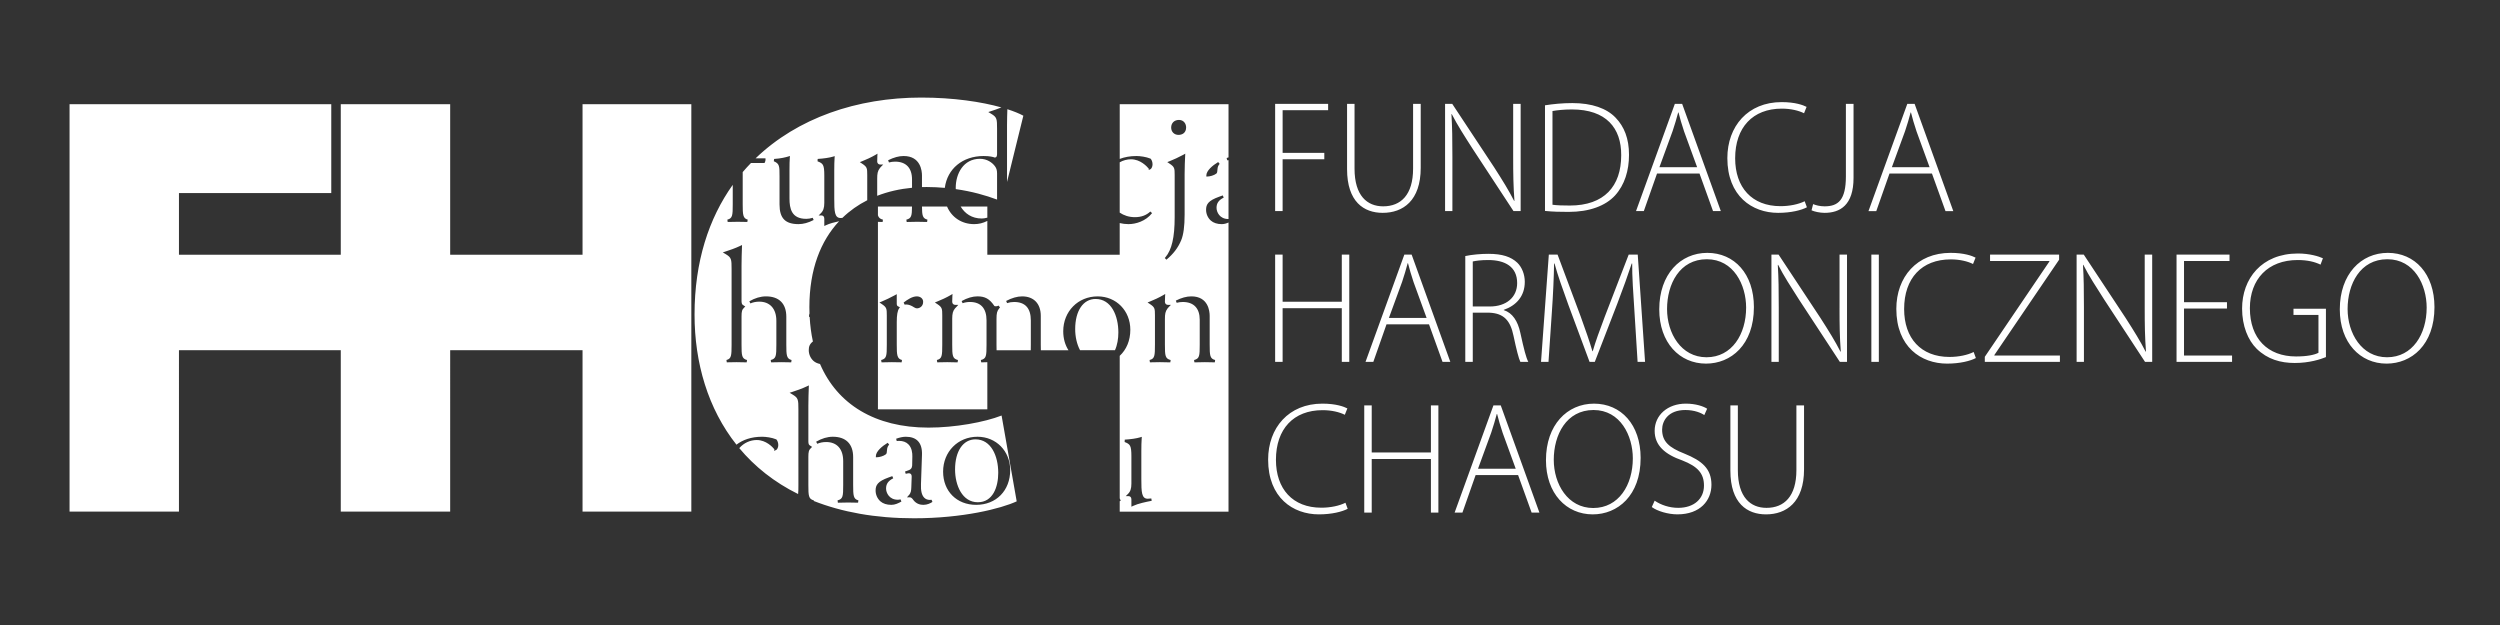 <?xml version="1.0" encoding="utf-8"?>
<!-- Generator: Adobe Illustrator 15.0.2, SVG Export Plug-In . SVG Version: 6.00 Build 0)  -->
<!DOCTYPE svg PUBLIC "-//W3C//DTD SVG 1.1//EN" "http://www.w3.org/Graphics/SVG/1.1/DTD/svg11.dtd">
<svg version="1.1" id="Layer_1" xmlns="http://www.w3.org/2000/svg" xmlns:xlink="http://www.w3.org/1999/xlink" x="0px" y="0px"
	 width="400px" height="100px" viewBox="0 0 400 100" enable-background="new 0 0 400 100" xml:space="preserve">
<rect x="0" y="0" width="400" height="100" fill="#333333" stroke="none"/>
<g>
	<path fill="#FFFFFF" d="M243.966,45.091c0-1.195-0.458-2.342-1.195-3.054c-0.993-0.942-2.394-1.425-4.633-1.425
		c-1.171,0-2.648,0.126-3.692,0.355V57.9h1.197v-7.87h2.673c2.266,0.103,3.335,1.221,3.844,3.692
		c0.458,2.165,0.84,3.668,1.096,4.178h1.271c-0.356-0.688-0.687-1.961-1.271-4.637c-0.409-1.909-1.274-3.208-2.648-3.641v-0.049
		C242.592,48.884,243.966,47.408,243.966,45.091 M238.366,49.038h-2.724v-7.204c0.433-0.102,1.298-0.229,2.47-0.229
		c2.698,0,4.633,1.068,4.633,3.69C242.745,47.561,241.014,49.038,238.366,49.038 M349.443,49.368h6.873V48.35h-6.873v-6.593h7.28
		v-1.019h-8.477V57.9h8.884V56.88h-7.688V49.368z M311.279,33.776h1.247l-6.186-17.157h-1.171l-6.211,17.157h1.248l2.112-6.007
		h6.797L311.279,33.776z M302.7,26.75l2.114-5.778c0.355-1.094,0.636-1.986,0.889-2.978h0.052c0.255,0.968,0.483,1.833,0.892,3.03
		l2.087,5.727H302.7z M205.22,25.479h6.669v-1.02h-6.669v-6.822h7.28v-1.019h-8.478v17.157h1.197V25.479z M161.179,17.473
		c-0.026,0.767-0.055,1.703-0.055,2.566v9.075l2.612-10.602C163.077,18.158,162.213,17.806,161.179,17.473 M311.916,57.11
		c-4.582,0-7.255-3.005-7.255-7.666c0-4.938,2.826-7.942,7.458-7.942c1.451,0,2.698,0.306,3.564,0.738l0.407-1.019
		c-0.535-0.279-1.808-0.764-3.996-0.764c-5.397,0-8.681,3.869-8.681,8.96c0,6.088,3.971,8.761,8.12,8.761
		c2.087,0,3.742-0.433,4.607-0.892l-0.355-0.968C314.817,56.805,313.393,57.11,311.916,57.11 M319.097,56.805l10.36-15.251v-0.814
		h-11.048v1.019h9.495v0.076l-10.335,15.252V57.9h12.016V56.88h-10.488V56.805z M343.153,49.267c0,2.699,0.026,4.661,0.204,6.978
		l-0.051,0.024c-0.84-1.655-1.833-3.26-3.208-5.399l-6.694-10.131h-1.146V57.9h1.171v-8.685c0-2.851-0.025-4.709-0.152-6.821
		l0.05-0.025c0.892,1.756,2.062,3.562,3.336,5.55l6.541,9.982h1.146V40.739h-1.196V49.267z M93.206,40.754H72.028V16.674H54.524
		v24.081H28.633v-9.864h24.37V16.674H11.129V81.86h17.504V56.037h25.891V81.86h17.504V56.037h21.178V81.86h17.407V16.674H93.206
		V40.754z M366.958,50.387h3.995v6.06c-0.636,0.333-1.806,0.586-3.588,0.586c-4.531,0-7.383-2.877-7.383-7.715
		c0-4.658,2.902-7.713,7.637-7.713c1.63,0,2.775,0.305,3.665,0.737l0.383-1.019c-0.661-0.305-2.138-0.763-3.996-0.763
		c-5.83,0-8.936,4.047-8.936,8.807c0,2.777,0.942,5.069,2.342,6.444c1.731,1.681,3.819,2.267,6.083,2.267
		c2.344,0,4.124-0.586,4.99-0.942v-7.742h-5.192V50.387z M224.694,40.739L218.483,57.9h1.248l2.112-6.01h6.797l2.164,6.01h1.247
		l-6.187-17.162H224.694z M228.258,50.87h-6.033l2.114-5.779c0.355-1.095,0.637-1.985,0.89-2.978h0.052
		c0.255,0.967,0.484,1.832,0.891,3.028L228.258,50.87z M273.169,40.458c-4.302,0-7.688,3.412-7.688,9.037
		c0,5.347,3.257,8.684,7.483,8.684c3.971,0,7.662-2.979,7.662-9.041C280.627,43.819,277.496,40.458,273.169,40.458 M273.042,57.161
		c-4.073,0-6.314-3.847-6.314-7.716c0-3.997,2.011-7.968,6.365-7.968c4.302,0,6.287,4.124,6.287,7.738
		C279.38,53.468,277.114,57.161,273.042,57.161 M284.498,34.057c2.088,0,3.742-0.432,4.607-0.891l-0.356-0.968
		c-0.968,0.484-2.394,0.789-3.87,0.789c-4.582,0-7.254-3.003-7.254-7.662c0-4.938,2.825-7.943,7.458-7.943
		c1.451,0,2.698,0.306,3.563,0.739l0.408-1.019c-0.535-0.28-1.809-0.764-3.997-0.764c-5.396,0-8.681,3.87-8.681,8.96
		C276.377,31.384,280.35,34.057,284.498,34.057 M382.056,40.458c-4.303,0-7.688,3.412-7.688,9.037c0,5.347,3.258,8.684,7.483,8.684
		c3.972,0,7.663-2.979,7.663-9.041C389.514,43.819,386.382,40.458,382.056,40.458 M381.928,57.161c-4.072,0-6.312-3.847-6.312-7.716
		c0-3.997,2.01-7.968,6.363-7.968c4.302,0,6.287,4.124,6.287,7.738C388.266,53.468,386,57.161,381.928,57.161 M258.401,31.282
		c1.552-1.706,2.24-3.997,2.24-6.517c0-2.597-0.765-4.505-2.139-5.93c-1.426-1.501-3.793-2.342-6.925-2.342
		c-1.604,0-3.079,0.152-4.378,0.355v16.902c1.222,0.128,2.47,0.153,3.793,0.153C254.303,33.904,256.874,32.938,258.401,31.282
		 M248.396,17.765c0.738-0.127,1.782-0.254,3.105-0.254c5.499,0,7.918,2.978,7.892,7.332c0,4.964-2.725,8.043-8.222,8.043
		c-1.069,0-2.062-0.025-2.775-0.127V17.765z M265.123,27.769h6.798l2.164,6.007h1.247l-6.187-17.157h-1.171l-6.211,17.157h1.248
		L265.123,27.769z M267.619,20.972c0.355-1.094,0.636-1.986,0.89-2.978h0.052c0.255,0.968,0.483,1.833,0.891,3.03l2.088,5.727
		h-6.033L267.619,20.972z M228.945,72.398h-9.47v-7.535h-1.195V82.02h1.195v-8.576h9.47v8.576h1.197V64.863h-1.197V72.398z
		 M148.553,68.418c-8.542,0-14.578-3.731-17.347-10.178c-0.41-0.087-0.767-0.247-1.04-0.487c-0.486-0.436-0.764-1.065-0.764-1.728
		c0-0.546,0.132-0.981,0.662-1.387c-0.271-1.243-0.444-2.559-0.518-3.943h-0.101l0.002-0.19c0.001-0.11,0.031-0.224,0.073-0.339
		c-0.013-0.328-0.02-0.66-0.02-0.997c0-6.099,1.822-10.638,4.756-13.774c-0.745,0.162-1.507,0.359-2.097,0.638l-0.271,0.126v-1.122
		c0-0.525-0.332-0.566-0.433-0.566h-0.474l0.33-0.327c0.411-0.393,0.577-0.877,0.577-1.674v-4.383c0-1.779-0.206-1.931-1.082-2.278
		l0.021-0.382c0.954-0.055,1.897-0.196,2.463-0.369l0.264-0.081l-0.02,0.276c-0.036,0.503-0.054,1.205-0.054,2.031v4.492
		c0,2.041,0.046,3.106,1.021,3.106c0.084,0,0.187-0.015,0.28-0.022c1.179-1.145,2.517-2.085,3.976-2.823v-4.03
		c0-1.097-0.022-1.293-0.808-1.818l-0.377-0.249l0.342-0.133c0.601-0.234,1.569-0.679,2.176-1.04l0.309-0.185l-0.022,0.358
		c-0.026,0.418-0.026,0.711-0.026,0.9c0,0.282,0.205,0.487,0.486,0.487h0.472l-0.323,0.326c-0.073,0.07-0.14,0.146-0.196,0.223
		c-0.378,0.493-0.439,0.909-0.439,1.718v2.732c1.742-0.677,3.619-1.101,5.572-1.286V28.7c0-1.83-0.961-2.838-2.706-2.838
		c-0.333,0-0.663,0.044-0.984,0.13l-0.134-0.353c0.911-0.455,1.722-0.676,2.482-0.676c2.724,0,2.935,2.39,2.935,3.122v1.852
		c0.249-0.007,0.497-0.014,0.747-0.014c1.021,0,1.98,0.056,2.906,0.136c0.39-3.039,2.832-5.096,6.215-5.096
		c0.994,0,1.538,0.159,1.727,0.229l0.063,0.023l0.001-0.012c0.088,0,0.354,0,0.354-0.567v-4.037c0-1.569-0.025-1.845-0.922-2.383
		l-0.482-0.289l0.396-0.129c0.503-0.163,1.111-0.369,1.704-0.611c-3.183-0.896-7.668-1.576-12.835-1.576
		c-10.259,0-19.788,3.264-26.502,9.727h1.588l0.008,0.182c0.004,0.134-0.033,0.337-0.113,0.468l-0.055,0.089h-2.158
		c-0.457,0.47-0.9,0.954-1.326,1.456v5.153c0,1.666,0.038,2.252,0.798,2.453l-0.055,0.373c-0.531-0.017-1.009-0.025-1.541-0.025
		c-0.569,0-1.095,0.01-1.604,0.029l-0.053-0.374c0.827-0.204,0.861-0.679,0.861-2.456v-3.111
		c-3.835,5.382-6.112,12.303-6.112,20.756c0,7.743,2.154,15.073,6.705,20.817c1.002-0.771,2.357-1.268,4.106-1.268
		c0.603,0,1.559,0.129,2.235,0.409l0.042,0.017l0.03,0.034c0.14,0.164,0.281,0.497,0.281,0.872c0,0.37-0.179,0.711-0.338,0.783
		l-0.336,0.15l0.051-0.257c-0.285-0.351-1.331-1.484-2.819-1.484c-1.027,0-2.059,0.443-2.801,1.298
		c2.464,2.951,5.59,5.456,9.414,7.345c0.043-0.352,0.048-0.816,0.048-1.445V65.516c0-1.569-0.024-1.846-0.922-2.384l-0.482-0.29
		l0.397-0.128c0.643-0.207,1.591-0.527,2.397-0.916l0.284-0.135l-0.011,0.316c-0.028,0.776-0.069,1.929-0.069,2.976v5.615
		c0,0.251,0.022,0.553,0.193,0.667l0.407,0.268l-0.172,0.165c-0.352,0.338-0.428,0.592-0.428,1.439v4.491
		c0,1.739,0.038,2.249,0.88,2.46l-0.015,0.097c4.49,1.768,9.814,2.767,16.029,2.767c7.833,0,13.926-1.547,16.44-2.708l-2.418-13.731
		C157.548,67.548,152.809,68.418,148.553,68.418 M119.47,57.977c-0.52-0.021-1.043-0.031-1.621-0.031
		c-0.55,0-1.057,0.009-1.564,0.027l-0.053-0.374c0.788-0.199,0.822-0.71,0.822-2.457V43.055c0-1.57-0.025-1.846-0.923-2.384
		l-0.483-0.289l0.398-0.129c0.702-0.228,1.61-0.536,2.397-0.916l0.284-0.136l-0.012,0.315c-0.03,0.861-0.069,1.973-0.069,2.977
		v5.614c0,0.251,0.022,0.555,0.195,0.67l0.405,0.267l-0.172,0.164c-0.351,0.34-0.428,0.595-0.428,1.439v4.494
		c0,1.74,0.037,2.251,0.878,2.461L119.47,57.977z M126.595,57.975c-0.541-0.021-1.042-0.029-1.58-0.029
		c-0.597,0-1.141,0.011-1.644,0.031l-0.056-0.374c0.869-0.222,0.902-0.655,0.902-2.461v-3.826c0-1.911-1.022-3.052-2.732-3.052
		c-0.51,0-0.989,0.096-1.423,0.283l-0.17-0.338c0.901-0.525,1.797-0.79,2.662-0.79c2.1,0,3.256,1.156,3.256,3.256v4.467
		c0,1.705,0.038,2.255,0.839,2.459L126.595,57.975z M127.767,35.86c-2.131,0-3.042-0.941-3.042-3.149v-4.464
		c0-1.698,0-2.052-0.918-2.45l0.053-0.367c1.068-0.063,1.878-0.271,2.265-0.391l0.269-0.082l-0.023,0.279
		c-0.037,0.456-0.053,1.068-0.053,2.047v4.465c0,1.614,0.319,3.267,2.68,3.267c0.334,0,0.694-0.058,1.039-0.167l0.146,0.351
		C129.324,35.644,128.534,35.86,127.767,35.86 M140.141,72.966c0.006-0.731,0.979-1.574,1.89-2.119l0.236,0.291
		c-0.205,0.221-0.318,0.484-0.336,0.782c-0.03,0.467-0.063,0.672-0.192,0.768c-0.376,0.301-1.073,0.47-1.409,0.47h-0.191
		L140.141,72.966z M137.29,80.431c-0.543-0.02-1.044-0.029-1.583-0.029c-0.598,0-1.142,0.012-1.645,0.032l-0.054-0.373
		c0.869-0.221,0.903-0.656,0.903-2.46v-3.824c0-1.94-0.998-3.053-2.733-3.053c-0.508,0-0.988,0.097-1.423,0.284l-0.17-0.338
		c0.904-0.525,1.799-0.791,2.663-0.791c2.1,0,3.256,1.156,3.256,3.257v4.465c0,1.704,0.039,2.253,0.84,2.457L137.29,80.431z
		 M142.604,80.776c-0.719,0-1.323-0.195-1.744-0.566c-0.486-0.436-0.764-1.064-0.764-1.728c0-0.869,0.333-1.46,2.091-2.092
		l0.579-0.209l0.151,0.348c-0.804,0.409-1.147,0.898-1.147,1.633c0,0.693,0.51,1.795,1.877,1.795c0.126,0,0.274-0.02,0.44-0.06
		l0.136,0.352C143.692,80.538,143.204,80.776,142.604,80.776 M147.736,80.776c-0.457,0-1.104-0.13-1.586-0.755
		c-0.204-0.31-0.386-0.448-0.579-0.448h-0.458l0.281-0.322c0.375-0.374,0.393-0.788,0.418-1.312l0.057-1.669
		c0-0.221-0.058-0.379-0.173-0.465c-0.097-0.07-0.22-0.083-0.286-0.083c-0.055,0-0.192,0.013-0.496,0.086l-0.11-0.362l0.563-0.204
		c0.583-0.194,0.583-0.652,0.583-0.956l0.025-1.227c0.017-0.584-0.077-1.397-0.617-1.953c-0.367-0.378-0.88-0.569-1.526-0.569
		c-0.12,0-0.238,0.009-0.357,0.024l-0.092-0.365c0.568-0.207,1.102-0.316,1.545-0.316c0.851,0,1.503,0.229,1.936,0.68
		c0.473,0.492,0.692,1.247,0.652,2.248l-0.16,4.652c-0.045,1.048,0.12,1.753,0.509,2.159c0.233,0.243,0.541,0.366,0.914,0.366
		c0.096,0,0.188-0.009,0.272-0.023l0.138,0.345C148.871,80.521,148.359,80.776,147.736,80.776 M156.184,80.776
		c-3.113,0-5.287-2.186-5.287-5.315c0-3.183,2.364-5.582,5.501-5.582c2.984,0,5.234,2.296,5.234,5.342
		C161.631,78.491,159.392,80.776,156.184,80.776 M255.042,64.583c-4.302,0-7.688,3.411-7.688,9.037c0,5.345,3.26,8.68,7.485,8.68
		c3.97,0,7.662-2.978,7.662-9.036C262.501,67.944,259.369,64.583,255.042,64.583 M254.915,81.282c-4.073,0-6.313-3.844-6.313-7.713
		c0-3.997,2.012-7.967,6.364-7.967c4.302,0,6.286,4.123,6.286,7.737C261.252,77.591,258.988,81.282,254.915,81.282 M287.424,75.224
		c0,4.2-1.959,6.033-4.784,6.033c-2.547,0-4.583-1.68-4.583-6.033v-10.36h-1.196V75.3c0,5.243,2.698,7,5.702,7
		c3.233,0,6.084-1.934,6.084-7.202V64.863h-1.223V75.224z M214.688,48.273h-9.469v-7.534h-1.197V57.9h1.197v-8.583h9.469V57.9h1.196
		V40.739h-1.196V48.273z M269.503,72.577c-2.47-0.968-3.564-1.937-3.564-3.845c0-1.348,0.942-3.13,3.716-3.13
		c1.478,0,2.572,0.482,3.03,0.813l0.458-1.02c-0.585-0.38-1.808-0.813-3.412-0.813c-2.9,0-4.987,1.833-4.987,4.353
		c0,2.343,1.654,3.768,4.428,4.735c2.47,0.967,3.463,2.088,3.463,4.021c0,2.113-1.578,3.564-4.125,3.564
		c-1.449,0-2.799-0.483-3.766-1.146l-0.459,1.019c0.891,0.662,2.622,1.17,4.099,1.17c3.665,0,5.447-2.239,5.447-4.735
		C273.83,74.995,272.327,73.722,269.503,72.577 M260.59,40.739l-3.817,9.903c-0.865,2.292-1.477,3.973-1.935,5.553h-0.051
		c-0.483-1.656-1.095-3.389-1.885-5.579l-3.69-9.876h-1.4L246.564,57.9h1.196l0.534-7.895c0.204-2.852,0.331-5.829,0.356-7.841
		h0.076c0.51,1.884,1.248,3.945,2.215,6.619l3.387,9.117h0.839l3.615-9.347c0.967-2.545,1.68-4.53,2.291-6.389h0.076
		c-0.025,1.858,0.178,5.014,0.356,7.586l0.51,8.15h1.195l-1.171-17.162H260.59z M238.95,64.863l-6.211,17.156h1.249l2.112-6.006
		h6.797l2.164,6.006h1.247l-6.186-17.156H238.95z M242.515,74.995h-6.032l2.113-5.778c0.354-1.096,0.636-1.986,0.89-2.979h0.052
		c0.254,0.969,0.483,1.833,0.891,3.03L242.515,74.995z M232.282,18.249c0.891,1.757,2.062,3.564,3.334,5.549l6.543,9.978h1.145
		V16.619h-1.196v8.529c0,2.698,0.026,4.659,0.204,6.974l-0.051,0.025c-0.841-1.654-1.834-3.258-3.208-5.397l-6.694-10.131h-1.146
		v17.157h1.171v-8.68c0-2.851-0.025-4.709-0.152-6.822L232.282,18.249z M211.405,81.232c-4.582,0-7.255-3.005-7.255-7.663
		c0-4.939,2.825-7.942,7.458-7.942c1.451,0,2.698,0.306,3.564,0.738l0.407-1.018c-0.535-0.28-1.808-0.765-3.998-0.765
		c-5.396,0-8.68,3.87-8.68,8.96c0,6.085,3.972,8.757,8.121,8.757c2.087,0,3.741-0.432,4.607-0.891l-0.356-0.968
		C214.307,80.927,212.881,81.232,211.405,81.232 M156.076,70.297c-1.983,0-3.266,1.891-3.266,4.816c0,2.526,1.141,5.246,3.642,5.246
		c2.409,0,3.267-2.434,3.267-4.711C159.718,72.985,158.592,70.297,156.076,70.297 M179.154,25.427
		c0.761-0.292,1.646-0.464,2.665-0.464c0.604,0,1.559,0.128,2.235,0.409l0.042,0.017l0.03,0.034c0.14,0.162,0.282,0.495,0.282,0.871
		c0,0.372-0.18,0.71-0.339,0.783l-0.269,0.12v-0.206c-0.004-0.005-0.008-0.011-0.013-0.018c-0.283-0.347-1.329-1.487-2.823-1.487
		c-0.624,0-1.249,0.165-1.811,0.482v8.051c0.667,0.45,1.481,0.728,2.425,0.728c1.02,0,1.828-0.296,2.475-0.904l0.28,0.256
		c-1.017,1.298-2.615,1.761-3.771,1.761c-0.493,0-0.966-0.061-1.41-0.171v5.065h-21.179v-5.406c-0.71,0.353-1.357,0.512-2.112,0.512
		c-2.008,0-3.611-1.108-4.334-2.817h-4.01c0.01,1.44,0.098,1.905,0.873,2.099l-0.055,0.374c-0.509-0.021-1.023-0.03-1.589-0.03
		c-0.609,0-1.164,0.011-1.675,0.033l-0.055-0.375c0.81-0.203,0.896-0.605,0.905-2.101h-5.452v1.406
		c0.116,0.393,0.344,0.581,0.801,0.697l-0.055,0.373c-0.24-0.011-0.489-0.019-0.746-0.023v29.996h17.504v-7.54
		c-0.34,0.005-0.667,0.013-0.982,0.027l-0.055-0.374c0.875-0.22,0.909-0.655,0.909-2.464v-3.879c0-1.927-0.917-2.946-2.652-2.946
		c-0.419,0-0.814,0.066-1.175,0.198l-0.156-0.346c0.898-0.498,1.75-0.751,2.534-0.751c1.207,0,1.932,0.403,2.675,1.493l0.043,0.062
		l0.075,0.017c0.054,0.012,0.109,0.02,0.165,0.02c0.135,0,0.267-0.038,0.416-0.117L160,49.191c-0.043,0.045-0.083,0.091-0.118,0.137
		c-0.36,0.448-0.442,0.771-0.442,1.722v4.092c0,0.35,0.004,0.639,0.012,0.896h5.469c0.008-0.257,0.011-0.542,0.011-0.896v-3.879
		c0-1.955-0.902-2.946-2.679-2.946c-0.39,0-0.767,0.061-1.12,0.181l-0.149-0.349c0.903-0.478,1.786-0.73,2.552-0.73
		c1.872,0,2.989,1.167,2.989,3.124v4.6c0,0.35,0.003,0.639,0.013,0.896h4.418c-0.538-0.84-0.839-1.87-0.839-3.035
		c0-3.182,2.365-5.583,5.501-5.583c2.984,0,5.234,2.298,5.234,5.342c0,1.732-0.632,3.185-1.698,4.17v22.837
		c0.005-0.001,0.011-0.001,0.017-0.003l0.145,0.351c-0.054,0.028-0.108,0.048-0.161,0.074v1.671h17.407V35.6
		c-0.341,0.152-0.686,0.261-1.081,0.261c-0.72,0-1.324-0.196-1.746-0.567c-0.484-0.435-0.762-1.064-0.762-1.727
		c0-0.869,0.333-1.46,2.091-2.092l0.579-0.21l0.152,0.349c-0.806,0.409-1.149,0.897-1.149,1.632c0,0.694,0.511,1.796,1.878,1.796
		c0.01,0,0.026-0.005,0.038-0.005v-9.405c-0.07,0.004-0.14,0.005-0.209,0.015l-0.091-0.367c0.103-0.036,0.201-0.067,0.301-0.098
		v-8.507h-17.407V25.427z M144.263,57.972c-0.559-0.018-1.042-0.026-1.579-0.026c-0.604,0-1.147,0.011-1.643,0.032l-0.055-0.374
		c0.868-0.222,0.902-0.655,0.902-2.462v-4.68c0-1.077-0.025-1.296-0.808-1.817l-0.374-0.25l0.336-0.134
		c0.553-0.22,1.48-0.666,2.157-1.038l0.281-0.156v1.523c0,0.212,0.062,0.351,0.186,0.412l0.318,0.158l-0.125,0.182
		c-0.259,0.371-0.378,1.059-0.378,2.164v3.637c0,1.668,0.04,2.255,0.835,2.457L144.263,57.972z M146.747,49.333
		c-0.209,0-0.305-0.055-0.48-0.152c-0.463-0.31-0.89-0.463-1.284-0.463c-0.083,0-0.166,0.009-0.247,0.024l-0.153-0.337
		c0.596-0.459,1.375-0.986,2.11-0.986c0.503,0,1.011,0.302,1.011,0.876C147.704,49.08,147.059,49.333,146.747,49.333
		 M153.273,57.605l-0.055,0.374c-0.511-0.023-1.053-0.034-1.661-0.034c-0.568,0-1.088,0.01-1.601,0.029l-0.053-0.375
		c0.825-0.205,0.859-0.679,0.859-2.458v-4.68c0-1.077-0.024-1.296-0.808-1.817l-0.375-0.25l0.339-0.134
		c0.602-0.234,1.57-0.679,2.176-1.04l0.309-0.185l-0.021,0.36c-0.026,0.417-0.026,0.709-0.026,0.898
		c0,0.282,0.203,0.487,0.486,0.487h0.488l-0.302,0.33c-0.098,0.089-0.173,0.173-0.227,0.237c-0.328,0.395-0.445,0.824-0.445,1.647
		v4.146C152.355,56.906,152.391,57.379,153.273,57.605 M193.017,28.049c0.006-0.73,0.979-1.574,1.889-2.119l0.238,0.291
		c-0.205,0.221-0.319,0.484-0.337,0.782c-0.029,0.467-0.063,0.672-0.191,0.769c-0.38,0.304-1.063,0.469-1.409,0.469h-0.191
		L193.017,28.049z M181.294,80.947l-0.27,0.127v-1.121c0-0.526-0.332-0.567-0.433-0.567h-0.473l0.329-0.326
		c0.416-0.398,0.577-0.867,0.577-1.674v-4.384c0-1.775-0.225-1.937-1.082-2.279l0.02-0.382c0.952-0.054,1.896-0.195,2.464-0.368
		l0.264-0.081l-0.019,0.275c-0.037,0.5-0.056,1.202-0.056,2.032v4.491c0,2.042,0.045,3.106,1.022,3.106
		c0.175,0,0.363-0.015,0.575-0.044l0.062,0.374C183.292,80.323,182.122,80.557,181.294,80.947 M193.549,50.542v4.6
		c0,1.737,0.038,2.249,0.874,2.46l-0.054,0.374c-0.509-0.021-1.024-0.03-1.588-0.03c-0.609,0-1.163,0.011-1.675,0.032l-0.055-0.373
		c0.872-0.221,0.905-0.656,0.905-2.463v-3.985c0-1.832-0.96-2.839-2.706-2.839c-0.332,0-0.662,0.044-0.982,0.131l-0.135-0.354
		c0.91-0.455,1.721-0.676,2.48-0.676C193.339,47.418,193.549,49.809,193.549,50.542 M188.636,19.188
		c0.752,0,1.144,0.602,1.144,1.198c0,0.883-0.631,1.197-1.224,1.197c-0.678,0-1.17-0.492-1.17-1.171
		C187.386,19.68,187.889,19.188,188.636,19.188 M186.455,41.178c1.031-1.203,1.492-3.188,1.492-6.436v-6.737
		c0-1.097-0.023-1.293-0.808-1.818l-0.375-0.25l0.339-0.132c0.586-0.229,1.585-0.684,2.242-1.049l0.299-0.168l-0.018,0.343
		c-0.032,0.618-0.086,1.823-0.086,2.94v6.469c0,1.864-0.179,3.204-0.547,4.098c-0.501,1.202-1.254,2.191-2.368,3.115l-0.26-0.274
		L186.455,41.178z M186.435,47.036l-0.022,0.36c-0.027,0.417-0.027,0.709-0.027,0.898c0,0.282,0.205,0.487,0.486,0.487h0.472
		l-0.322,0.326c-0.074,0.072-0.141,0.145-0.198,0.223c-0.378,0.496-0.438,0.912-0.438,1.719v4.092c0,1.765,0.036,2.237,0.917,2.464
		l-0.055,0.374c-0.511-0.023-1.054-0.034-1.66-0.034c-0.582,0-1.106,0.01-1.602,0.029l-0.053-0.374
		c0.825-0.204,0.859-0.679,0.859-2.459v-4.68c0-1.098-0.022-1.295-0.808-1.817l-0.375-0.25l0.34-0.134
		c0.601-0.234,1.569-0.679,2.175-1.04L186.435,47.036z M227.315,26.853V16.619h-1.221V26.98c0,4.201-1.96,6.033-4.785,6.033
		c-2.546,0-4.583-1.68-4.583-6.033V16.619h-1.196v10.437c0,5.244,2.698,7,5.701,7C224.466,34.057,227.315,32.122,227.315,26.853
		 M295.343,28.203c0,3.792-1.221,4.81-3.41,4.81c-0.765,0-1.4-0.178-1.834-0.355l-0.254,0.992c0.433,0.204,1.323,0.407,2.088,0.407
		c2.47,0,4.633-1.222,4.633-5.6V16.619h-1.223V28.203z M294.324,49.267c0,2.699,0.025,4.661,0.203,6.978l-0.05,0.024
		c-0.841-1.655-1.834-3.26-3.208-5.399l-6.694-10.131h-1.146V57.9h1.172v-8.685c0-2.851-0.025-4.709-0.153-6.821l0.051-0.025
		c0.891,1.756,2.062,3.562,3.335,5.55l6.542,9.982h1.146V40.739h-1.196V49.267z M299.417,57.9h1.196V40.739h-1.196V57.9z
		 M159.531,27.765c0-0.574-0.117-0.849-0.33-1.154c-0.416-0.581-1.267-1.204-2.402-1.204c-2.668,0-3.882,2.399-3.882,4.629
		c0,0.074,0.004,0.147,0.007,0.222c2.599,0.368,4.792,0.999,6.607,1.675V27.765z M175.296,47.835c-1.984,0-3.266,1.892-3.266,4.819
		c0,1.188,0.255,2.412,0.78,3.383h5.584c0.381-0.837,0.544-1.856,0.544-2.849C178.938,50.524,177.812,47.835,175.296,47.835
		 M157.092,34.962c0.277,0,0.581-0.058,0.883-0.139v-1.78h-4.274C154.373,34.162,155.487,34.962,157.092,34.962"/>
</g>
</svg>
